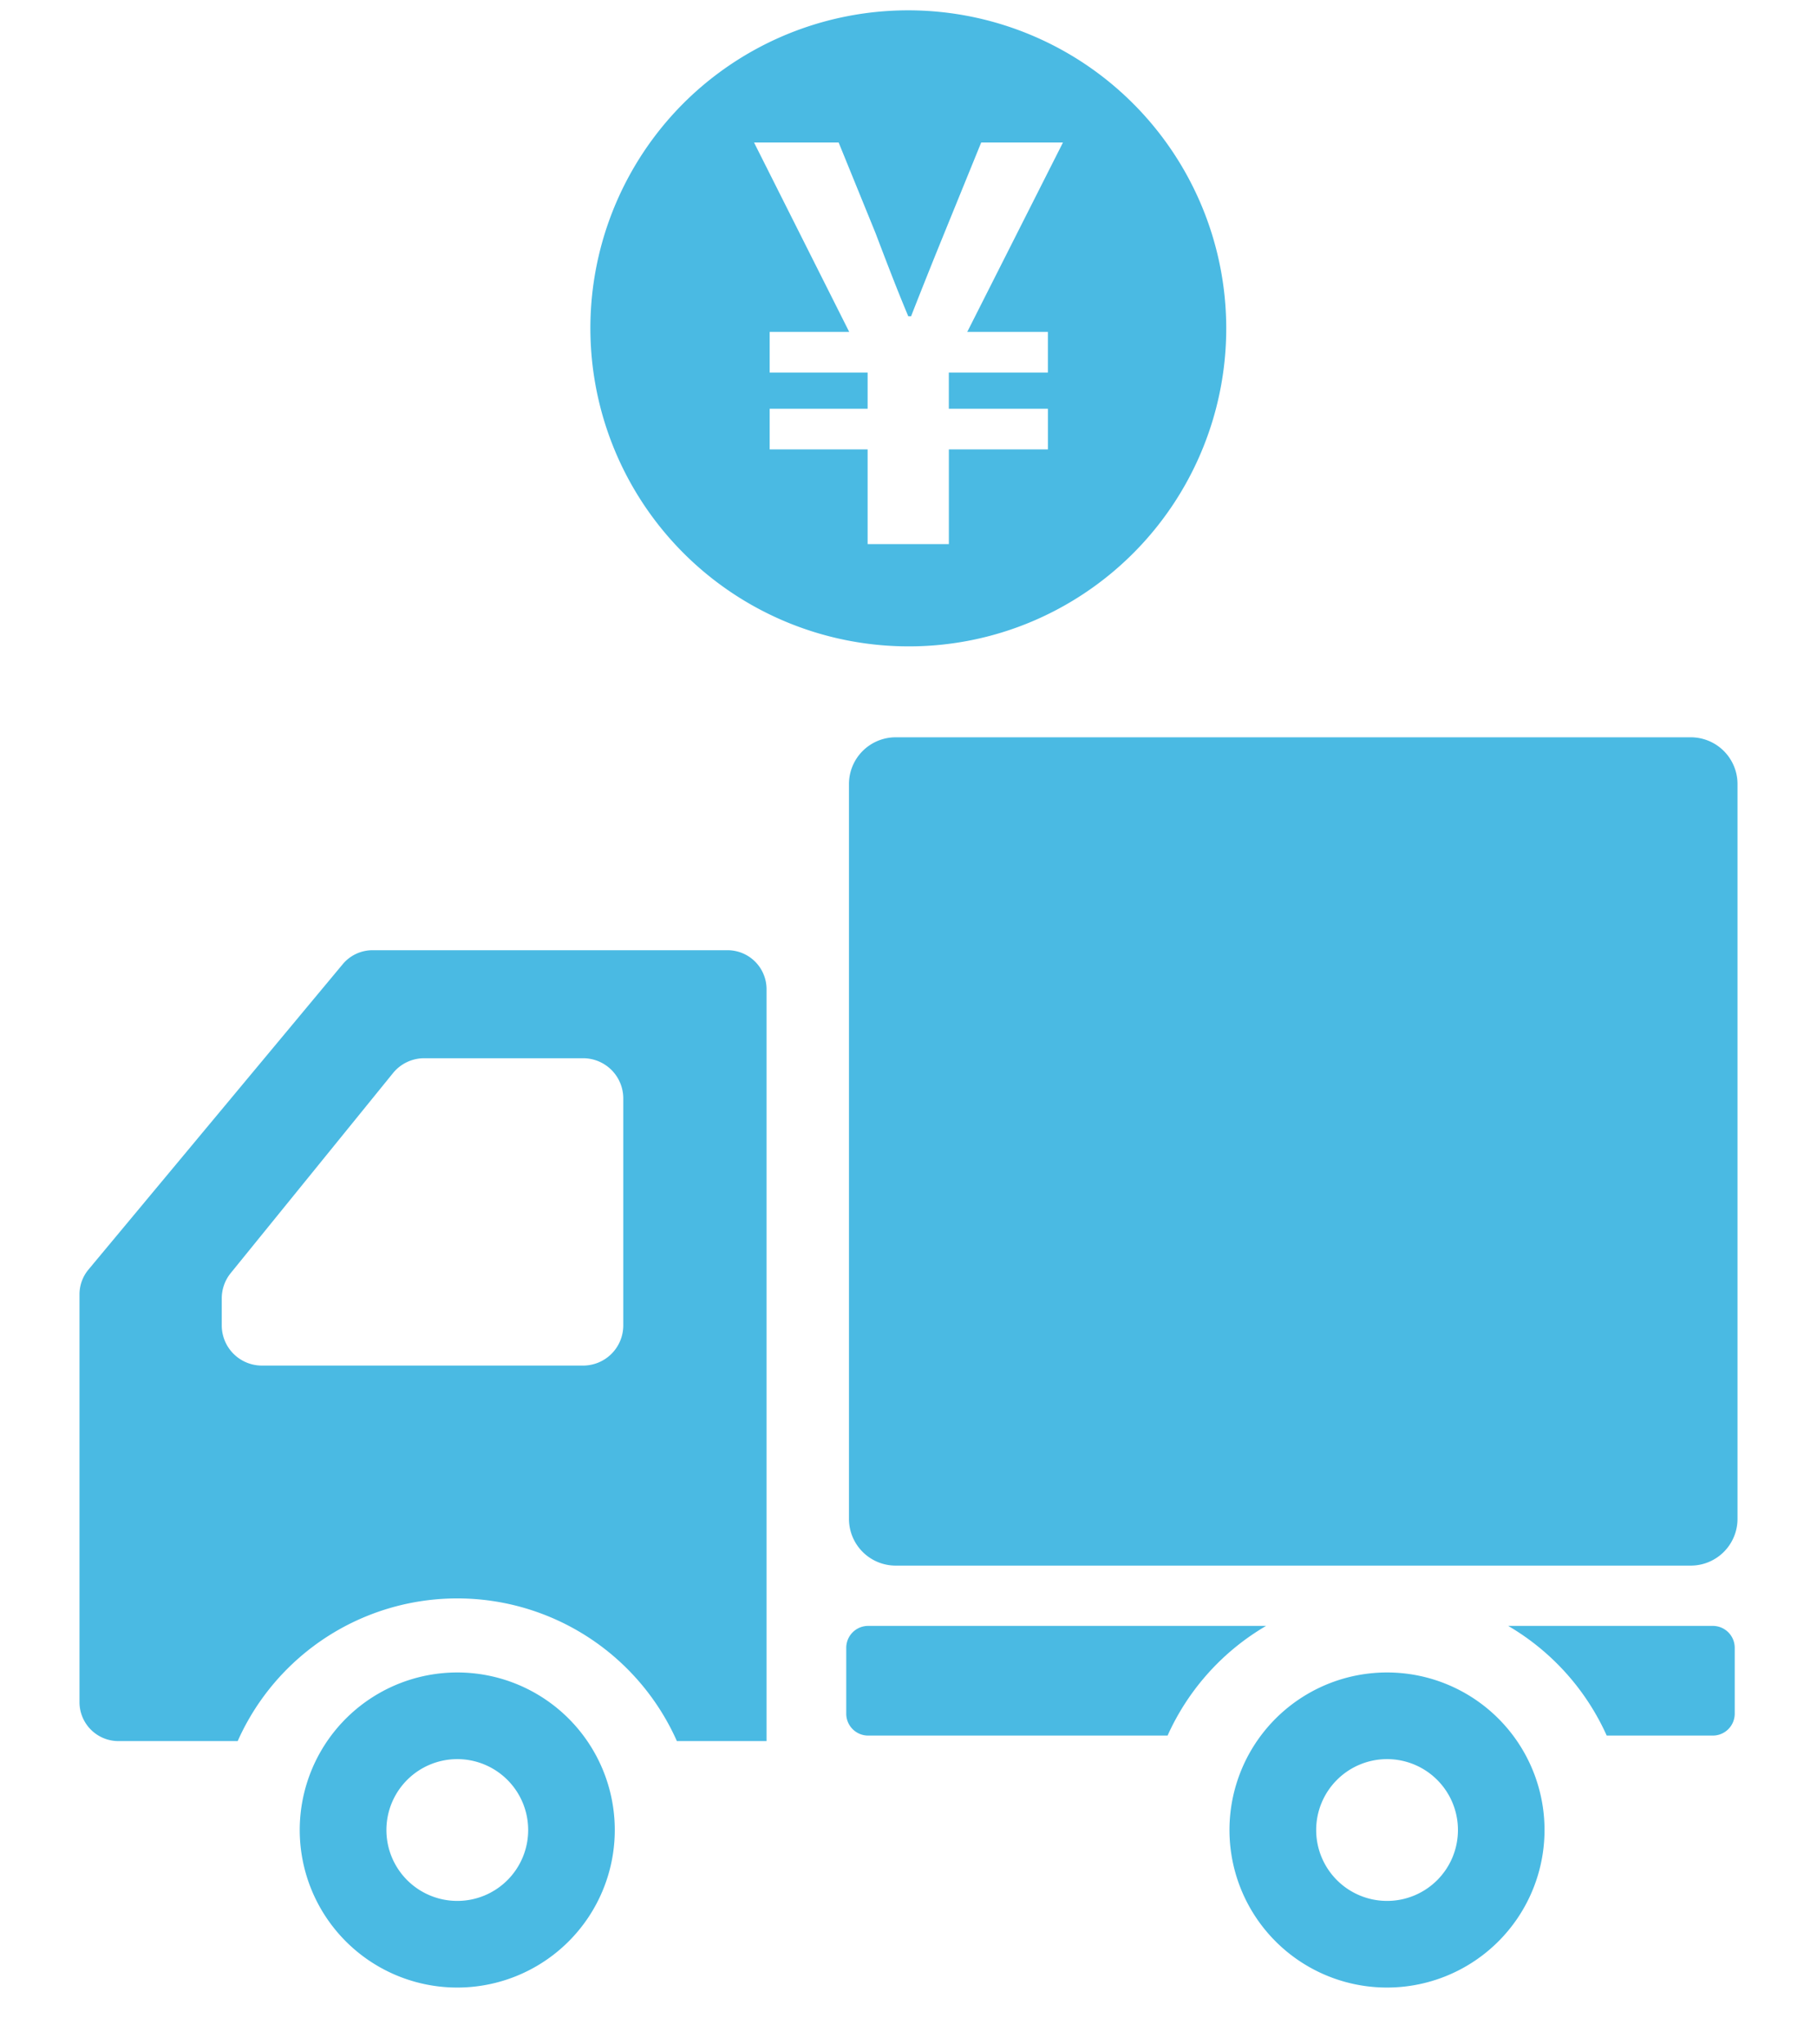 <svg xmlns="http://www.w3.org/2000/svg" width="160" height="180" viewBox="0 0 160 180">
  <g id="figure20_icon" transform="translate(-5968 -2032.125)">
    <rect id="長方形_971" data-name="長方形 971" width="160" height="180" transform="translate(5968 2032.125)" fill="none"/>
    <g id="トラックの配送アイコン" transform="translate(5975 2097.042)">
      <path id="パス_1376" data-name="パス 1376" d="M311.744,60.446H241.732a4.115,4.115,0,0,0-4.114,4.119v64.693a4.115,4.115,0,0,0,4.114,4.118h70.013a4.116,4.116,0,0,0,4.115-4.118V64.565A4.116,4.116,0,0,0,311.744,60.446Z" transform="translate(-169.86 -60.446)" fill="#4abae3"/>
      <path id="パス_1377" data-name="パス 1377" d="M81.937,354.34A13.871,13.871,0,1,0,95.8,368.209,13.867,13.867,0,0,0,81.937,354.34Zm0,20.114a6.242,6.242,0,1,1,6.237-6.245A6.241,6.241,0,0,1,81.937,374.454Z" transform="translate(-48.664 -272.001)" fill="#4abae3"/>
      <path id="パス_1378" data-name="パス 1378" d="M369.059,354.34a13.871,13.871,0,1,0,13.86,13.869A13.865,13.865,0,0,0,369.059,354.34Zm0,20.114a6.242,6.242,0,1,1,6.237-6.245A6.241,6.241,0,0,1,369.059,374.454Z" transform="translate(-253.913 -272.001)" fill="#4abae3"/>
      <path id="パス_1379" data-name="パス 1379" d="M57.065,128.623H25.807a3.416,3.416,0,0,0-2.632,1.236L.8,156.73a3.416,3.416,0,0,0-.8,2.2v35.894a3.431,3.431,0,0,0,3.43,3.433h10.5a21.164,21.164,0,0,1,38.675,0H60.5v-66.2A3.434,3.434,0,0,0,57.065,128.623ZM12.527,159.28a3.534,3.534,0,0,1,.792-2.232l14.287-17.605a3.537,3.537,0,0,1,2.747-1.31H44.347a3.538,3.538,0,0,1,3.537,3.542v19.979a3.537,3.537,0,0,1-3.537,3.54H16.062a3.538,3.538,0,0,1-3.535-3.54Z" transform="translate(0 -109.876)" fill="#4abae3"/>
      <path id="パス_1380" data-name="パス 1380" d="M238.7,338.792a1.929,1.929,0,0,0-1.929,1.932v5.794a1.928,1.928,0,0,0,1.929,1.93h26.367a21.313,21.313,0,0,1,8.674-9.656Z" transform="translate(-169.253 -260.553)" fill="#4abae3"/>
      <path id="パス_1381" data-name="パス 1381" d="M459.21,338.792H441.191a21.316,21.316,0,0,1,8.674,9.656h9.345a1.928,1.928,0,0,0,1.928-1.93v-5.794A1.929,1.929,0,0,0,459.21,338.792Z" transform="translate(-315.383 -260.553)" fill="#4abae3"/>
    </g>
    <path id="前面オブジェクトで型抜き_2" data-name="前面オブジェクトで型抜き 2" d="M28,56.04A28.016,28.016,0,0,1,8.2,8.207,28.01,28.01,0,1,1,38.9,53.839,27.807,27.807,0,0,1,28,56.04ZM15.774,35.118V38.7H24.4v8.336h7.154V38.7h8.722v-3.58H31.552V31.931h8.722V28.352h-7.1L41.6,11.68h-7.2l-3.234,7.944c-.976,2.392-1.965,4.866-2.94,7.355h-.245C26.938,24.5,26,22.023,25.085,19.624L21.85,11.68H14.4l8.379,16.672H15.774v3.579H24.4v3.187Z" transform="translate(6020 2032.995)" fill="#4abae3"/>
  </g>
</svg>
